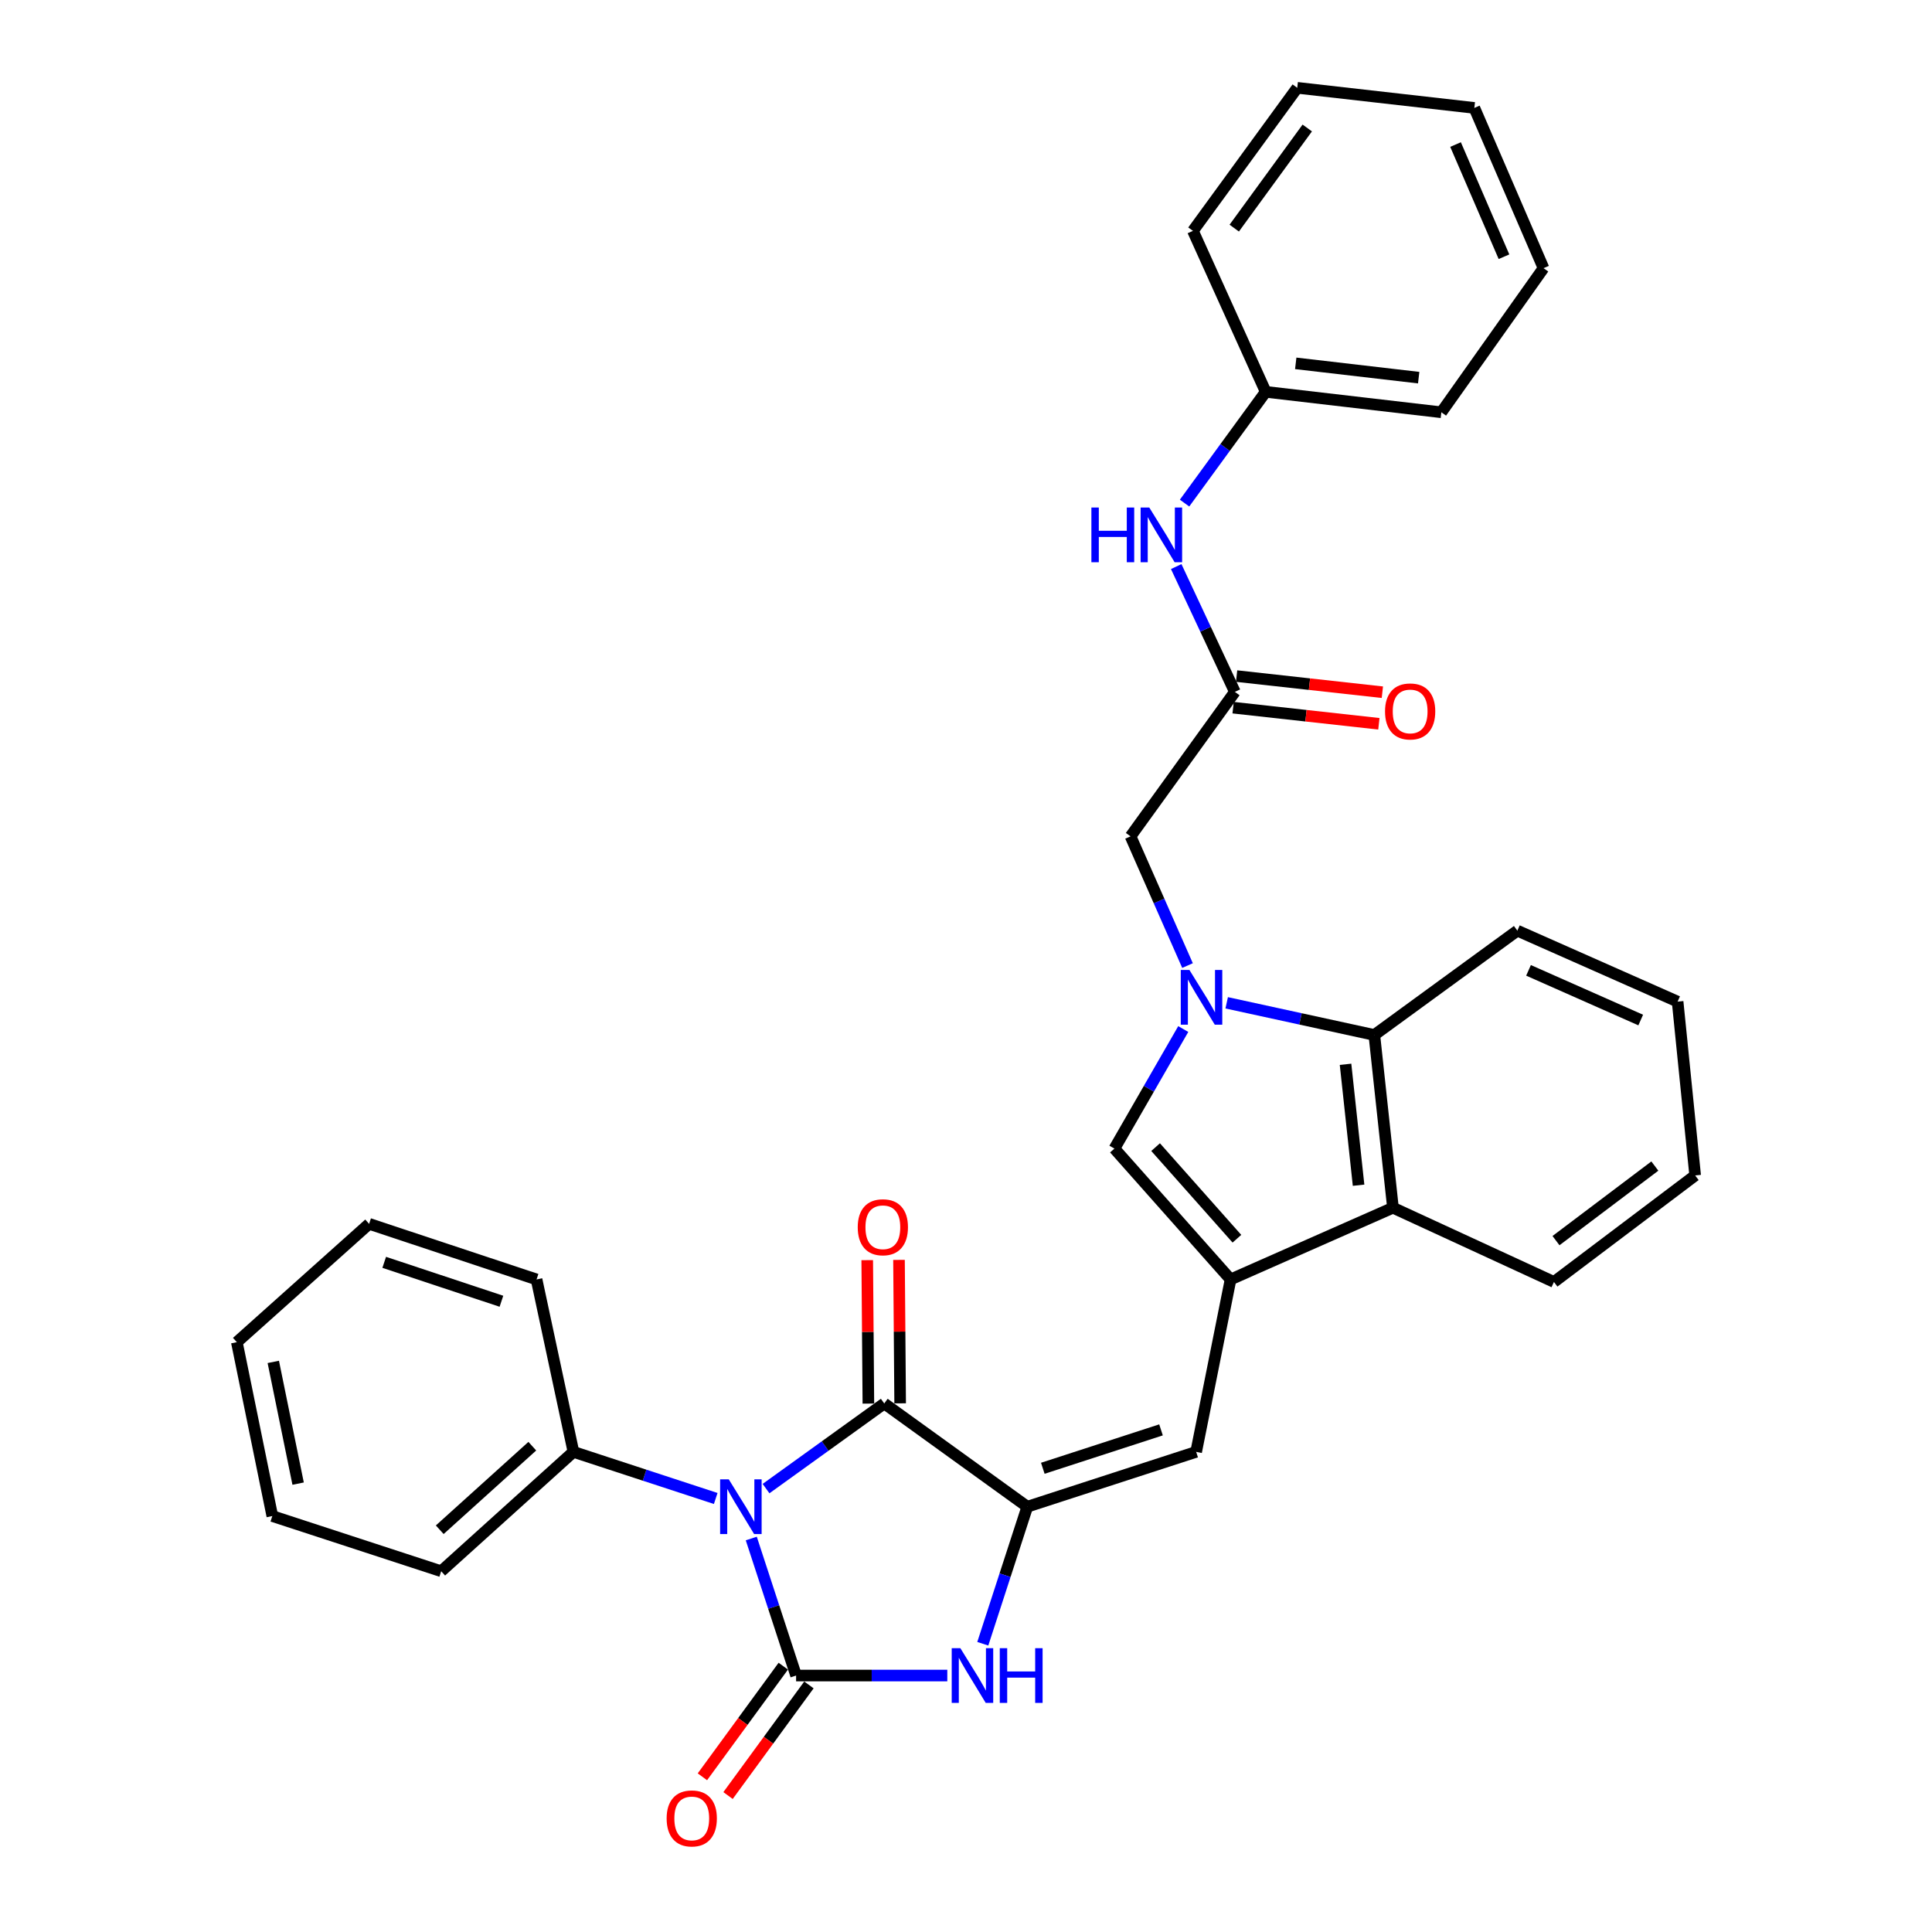 <?xml version='1.0' encoding='iso-8859-1'?>
<svg version='1.1' baseProfile='full'
              xmlns='http://www.w3.org/2000/svg'
                      xmlns:rdkit='http://www.rdkit.org/xml'
                      xmlns:xlink='http://www.w3.org/1999/xlink'
                  xml:space='preserve'
width='1000px' height='1000px' viewBox='0 0 1000 1000'>
<!-- END OF HEADER -->
<rect style='opacity:1.0;fill:#FFFFFF;stroke:none' width='1000' height='1000' x='0' y='0'> </rect>
<path class='bond-0' d='M 388.859,796.336 L 400.46,831.798' style='fill:none;fill-rule:evenodd;stroke:#0000FF;stroke-width:6px;stroke-linecap:butt;stroke-linejoin:miter;stroke-opacity:1' />
<path class='bond-0' d='M 400.46,831.798 L 412.06,867.259' style='fill:none;fill-rule:evenodd;stroke:#000000;stroke-width:6px;stroke-linecap:butt;stroke-linejoin:miter;stroke-opacity:1' />
<path class='bond-2' d='M 396.501,770.497 L 427.097,748.465' style='fill:none;fill-rule:evenodd;stroke:#0000FF;stroke-width:6px;stroke-linecap:butt;stroke-linejoin:miter;stroke-opacity:1' />
<path class='bond-2' d='M 427.097,748.465 L 457.693,726.434' style='fill:none;fill-rule:evenodd;stroke:#000000;stroke-width:6px;stroke-linecap:butt;stroke-linejoin:miter;stroke-opacity:1' />
<path class='bond-12' d='M 370.455,775.612 L 333.63,763.548' style='fill:none;fill-rule:evenodd;stroke:#0000FF;stroke-width:6px;stroke-linecap:butt;stroke-linejoin:miter;stroke-opacity:1' />
<path class='bond-12' d='M 333.63,763.548 L 296.805,751.484' style='fill:none;fill-rule:evenodd;stroke:#000000;stroke-width:6px;stroke-linecap:butt;stroke-linejoin:miter;stroke-opacity:1' />
<path class='bond-4' d='M 412.06,867.259 L 451.191,867.259' style='fill:none;fill-rule:evenodd;stroke:#000000;stroke-width:6px;stroke-linecap:butt;stroke-linejoin:miter;stroke-opacity:1' />
<path class='bond-4' d='M 451.191,867.259 L 490.322,867.259' style='fill:none;fill-rule:evenodd;stroke:#0000FF;stroke-width:6px;stroke-linecap:butt;stroke-linejoin:miter;stroke-opacity:1' />
<path class='bond-13' d='M 405.423,862.407 L 384.49,891.038' style='fill:none;fill-rule:evenodd;stroke:#000000;stroke-width:6px;stroke-linecap:butt;stroke-linejoin:miter;stroke-opacity:1' />
<path class='bond-13' d='M 384.49,891.038 L 363.556,919.67' style='fill:none;fill-rule:evenodd;stroke:#FF0000;stroke-width:6px;stroke-linecap:butt;stroke-linejoin:miter;stroke-opacity:1' />
<path class='bond-13' d='M 418.698,872.112 L 397.764,900.744' style='fill:none;fill-rule:evenodd;stroke:#000000;stroke-width:6px;stroke-linecap:butt;stroke-linejoin:miter;stroke-opacity:1' />
<path class='bond-13' d='M 397.764,900.744 L 376.83,929.375' style='fill:none;fill-rule:evenodd;stroke:#FF0000;stroke-width:6px;stroke-linecap:butt;stroke-linejoin:miter;stroke-opacity:1' />
<path class='bond-1' d='M 531.728,779.877 L 457.693,726.434' style='fill:none;fill-rule:evenodd;stroke:#000000;stroke-width:6px;stroke-linecap:butt;stroke-linejoin:miter;stroke-opacity:1' />
<path class='bond-7' d='M 531.728,779.877 L 619.129,751.484' style='fill:none;fill-rule:evenodd;stroke:#000000;stroke-width:6px;stroke-linecap:butt;stroke-linejoin:miter;stroke-opacity:1' />
<path class='bond-7' d='M 539.757,759.979 L 600.938,740.103' style='fill:none;fill-rule:evenodd;stroke:#000000;stroke-width:6px;stroke-linecap:butt;stroke-linejoin:miter;stroke-opacity:1' />
<path class='bond-32' d='M 531.728,779.877 L 520.209,815.34' style='fill:none;fill-rule:evenodd;stroke:#000000;stroke-width:6px;stroke-linecap:butt;stroke-linejoin:miter;stroke-opacity:1' />
<path class='bond-32' d='M 520.209,815.34 L 508.689,850.803' style='fill:none;fill-rule:evenodd;stroke:#0000FF;stroke-width:6px;stroke-linecap:butt;stroke-linejoin:miter;stroke-opacity:1' />
<path class='bond-15' d='M 465.915,726.368 L 465.617,689.243' style='fill:none;fill-rule:evenodd;stroke:#000000;stroke-width:6px;stroke-linecap:butt;stroke-linejoin:miter;stroke-opacity:1' />
<path class='bond-15' d='M 465.617,689.243 L 465.32,652.118' style='fill:none;fill-rule:evenodd;stroke:#FF0000;stroke-width:6px;stroke-linecap:butt;stroke-linejoin:miter;stroke-opacity:1' />
<path class='bond-15' d='M 449.471,726.499 L 449.174,689.374' style='fill:none;fill-rule:evenodd;stroke:#000000;stroke-width:6px;stroke-linecap:butt;stroke-linejoin:miter;stroke-opacity:1' />
<path class='bond-15' d='M 449.174,689.374 L 448.877,652.25' style='fill:none;fill-rule:evenodd;stroke:#FF0000;stroke-width:6px;stroke-linecap:butt;stroke-linejoin:miter;stroke-opacity:1' />
<path class='bond-3' d='M 612.451,532.632 L 594.636,563.569' style='fill:none;fill-rule:evenodd;stroke:#0000FF;stroke-width:6px;stroke-linecap:butt;stroke-linejoin:miter;stroke-opacity:1' />
<path class='bond-3' d='M 594.636,563.569 L 576.822,594.506' style='fill:none;fill-rule:evenodd;stroke:#000000;stroke-width:6px;stroke-linecap:butt;stroke-linejoin:miter;stroke-opacity:1' />
<path class='bond-11' d='M 614.66,499.777 L 599.916,466.332' style='fill:none;fill-rule:evenodd;stroke:#0000FF;stroke-width:6px;stroke-linecap:butt;stroke-linejoin:miter;stroke-opacity:1' />
<path class='bond-11' d='M 599.916,466.332 L 585.171,432.888' style='fill:none;fill-rule:evenodd;stroke:#000000;stroke-width:6px;stroke-linecap:butt;stroke-linejoin:miter;stroke-opacity:1' />
<path class='bond-34' d='M 634.934,519.052 L 673.144,527.376' style='fill:none;fill-rule:evenodd;stroke:#0000FF;stroke-width:6px;stroke-linecap:butt;stroke-linejoin:miter;stroke-opacity:1' />
<path class='bond-34' d='M 673.144,527.376 L 711.353,535.7' style='fill:none;fill-rule:evenodd;stroke:#000000;stroke-width:6px;stroke-linecap:butt;stroke-linejoin:miter;stroke-opacity:1' />
<path class='bond-5' d='M 636.943,662.238 L 619.129,751.484' style='fill:none;fill-rule:evenodd;stroke:#000000;stroke-width:6px;stroke-linecap:butt;stroke-linejoin:miter;stroke-opacity:1' />
<path class='bond-6' d='M 636.943,662.238 L 576.822,594.506' style='fill:none;fill-rule:evenodd;stroke:#000000;stroke-width:6px;stroke-linecap:butt;stroke-linejoin:miter;stroke-opacity:1' />
<path class='bond-6' d='M 640.223,641.162 L 598.138,593.749' style='fill:none;fill-rule:evenodd;stroke:#000000;stroke-width:6px;stroke-linecap:butt;stroke-linejoin:miter;stroke-opacity:1' />
<path class='bond-9' d='M 636.943,662.238 L 720.991,625.12' style='fill:none;fill-rule:evenodd;stroke:#000000;stroke-width:6px;stroke-linecap:butt;stroke-linejoin:miter;stroke-opacity:1' />
<path class='bond-8' d='M 711.353,535.7 L 720.991,625.12' style='fill:none;fill-rule:evenodd;stroke:#000000;stroke-width:6px;stroke-linecap:butt;stroke-linejoin:miter;stroke-opacity:1' />
<path class='bond-8' d='M 696.449,550.875 L 703.196,613.469' style='fill:none;fill-rule:evenodd;stroke:#000000;stroke-width:6px;stroke-linecap:butt;stroke-linejoin:miter;stroke-opacity:1' />
<path class='bond-18' d='M 711.353,535.7 L 785.379,481.708' style='fill:none;fill-rule:evenodd;stroke:#000000;stroke-width:6px;stroke-linecap:butt;stroke-linejoin:miter;stroke-opacity:1' />
<path class='bond-19' d='M 720.991,625.12 L 804.317,663.544' style='fill:none;fill-rule:evenodd;stroke:#000000;stroke-width:6px;stroke-linecap:butt;stroke-linejoin:miter;stroke-opacity:1' />
<path class='bond-10' d='M 639.163,358.112 L 585.171,432.888' style='fill:none;fill-rule:evenodd;stroke:#000000;stroke-width:6px;stroke-linecap:butt;stroke-linejoin:miter;stroke-opacity:1' />
<path class='bond-14' d='M 639.163,358.112 L 623.982,325.683' style='fill:none;fill-rule:evenodd;stroke:#000000;stroke-width:6px;stroke-linecap:butt;stroke-linejoin:miter;stroke-opacity:1' />
<path class='bond-14' d='M 623.982,325.683 L 608.801,293.254' style='fill:none;fill-rule:evenodd;stroke:#0000FF;stroke-width:6px;stroke-linecap:butt;stroke-linejoin:miter;stroke-opacity:1' />
<path class='bond-16' d='M 638.259,366.285 L 675.981,370.459' style='fill:none;fill-rule:evenodd;stroke:#000000;stroke-width:6px;stroke-linecap:butt;stroke-linejoin:miter;stroke-opacity:1' />
<path class='bond-16' d='M 675.981,370.459 L 713.703,374.633' style='fill:none;fill-rule:evenodd;stroke:#FF0000;stroke-width:6px;stroke-linecap:butt;stroke-linejoin:miter;stroke-opacity:1' />
<path class='bond-16' d='M 640.067,349.94 L 677.789,354.115' style='fill:none;fill-rule:evenodd;stroke:#000000;stroke-width:6px;stroke-linecap:butt;stroke-linejoin:miter;stroke-opacity:1' />
<path class='bond-16' d='M 677.789,354.115 L 715.511,358.289' style='fill:none;fill-rule:evenodd;stroke:#FF0000;stroke-width:6px;stroke-linecap:butt;stroke-linejoin:miter;stroke-opacity:1' />
<path class='bond-20' d='M 296.805,751.484 L 228.361,813.268' style='fill:none;fill-rule:evenodd;stroke:#000000;stroke-width:6px;stroke-linecap:butt;stroke-linejoin:miter;stroke-opacity:1' />
<path class='bond-20' d='M 275.52,748.545 L 227.609,791.794' style='fill:none;fill-rule:evenodd;stroke:#000000;stroke-width:6px;stroke-linecap:butt;stroke-linejoin:miter;stroke-opacity:1' />
<path class='bond-21' d='M 296.805,751.484 L 277.721,662.238' style='fill:none;fill-rule:evenodd;stroke:#000000;stroke-width:6px;stroke-linecap:butt;stroke-linejoin:miter;stroke-opacity:1' />
<path class='bond-17' d='M 613.124,260.4 L 634.128,231.608' style='fill:none;fill-rule:evenodd;stroke:#0000FF;stroke-width:6px;stroke-linecap:butt;stroke-linejoin:miter;stroke-opacity:1' />
<path class='bond-17' d='M 634.128,231.608 L 655.132,202.816' style='fill:none;fill-rule:evenodd;stroke:#000000;stroke-width:6px;stroke-linecap:butt;stroke-linejoin:miter;stroke-opacity:1' />
<path class='bond-22' d='M 655.132,202.816 L 746.041,213.395' style='fill:none;fill-rule:evenodd;stroke:#000000;stroke-width:6px;stroke-linecap:butt;stroke-linejoin:miter;stroke-opacity:1' />
<path class='bond-22' d='M 670.669,188.069 L 734.305,195.474' style='fill:none;fill-rule:evenodd;stroke:#000000;stroke-width:6px;stroke-linecap:butt;stroke-linejoin:miter;stroke-opacity:1' />
<path class='bond-23' d='M 655.132,202.816 L 617.457,119.49' style='fill:none;fill-rule:evenodd;stroke:#000000;stroke-width:6px;stroke-linecap:butt;stroke-linejoin:miter;stroke-opacity:1' />
<path class='bond-35' d='M 785.379,481.708 L 868.33,518.443' style='fill:none;fill-rule:evenodd;stroke:#000000;stroke-width:6px;stroke-linecap:butt;stroke-linejoin:miter;stroke-opacity:1' />
<path class='bond-35' d='M 791.163,502.254 L 849.229,527.968' style='fill:none;fill-rule:evenodd;stroke:#000000;stroke-width:6px;stroke-linecap:butt;stroke-linejoin:miter;stroke-opacity:1' />
<path class='bond-24' d='M 804.317,663.544 L 877.411,608.41' style='fill:none;fill-rule:evenodd;stroke:#000000;stroke-width:6px;stroke-linecap:butt;stroke-linejoin:miter;stroke-opacity:1' />
<path class='bond-24' d='M 805.379,642.146 L 856.545,603.552' style='fill:none;fill-rule:evenodd;stroke:#000000;stroke-width:6px;stroke-linecap:butt;stroke-linejoin:miter;stroke-opacity:1' />
<path class='bond-26' d='M 228.361,813.268 L 140.951,784.71' style='fill:none;fill-rule:evenodd;stroke:#000000;stroke-width:6px;stroke-linecap:butt;stroke-linejoin:miter;stroke-opacity:1' />
<path class='bond-27' d='M 277.721,662.238 L 191.051,633.46' style='fill:none;fill-rule:evenodd;stroke:#000000;stroke-width:6px;stroke-linecap:butt;stroke-linejoin:miter;stroke-opacity:1' />
<path class='bond-27' d='M 259.539,673.527 L 198.87,653.383' style='fill:none;fill-rule:evenodd;stroke:#000000;stroke-width:6px;stroke-linecap:butt;stroke-linejoin:miter;stroke-opacity:1' />
<path class='bond-28' d='M 746.041,213.395 L 798.927,138.802' style='fill:none;fill-rule:evenodd;stroke:#000000;stroke-width:6px;stroke-linecap:butt;stroke-linejoin:miter;stroke-opacity:1' />
<path class='bond-29' d='M 617.457,119.49 L 671.448,45.455' style='fill:none;fill-rule:evenodd;stroke:#000000;stroke-width:6px;stroke-linecap:butt;stroke-linejoin:miter;stroke-opacity:1' />
<path class='bond-29' d='M 638.842,118.074 L 676.636,66.249' style='fill:none;fill-rule:evenodd;stroke:#000000;stroke-width:6px;stroke-linecap:butt;stroke-linejoin:miter;stroke-opacity:1' />
<path class='bond-25' d='M 877.411,608.41 L 868.33,518.443' style='fill:none;fill-rule:evenodd;stroke:#000000;stroke-width:6px;stroke-linecap:butt;stroke-linejoin:miter;stroke-opacity:1' />
<path class='bond-33' d='M 140.951,784.71 L 122.589,694.706' style='fill:none;fill-rule:evenodd;stroke:#000000;stroke-width:6px;stroke-linecap:butt;stroke-linejoin:miter;stroke-opacity:1' />
<path class='bond-33' d='M 154.309,767.922 L 141.455,704.919' style='fill:none;fill-rule:evenodd;stroke:#000000;stroke-width:6px;stroke-linecap:butt;stroke-linejoin:miter;stroke-opacity:1' />
<path class='bond-30' d='M 191.051,633.46 L 122.589,694.706' style='fill:none;fill-rule:evenodd;stroke:#000000;stroke-width:6px;stroke-linecap:butt;stroke-linejoin:miter;stroke-opacity:1' />
<path class='bond-36' d='M 798.927,138.802 L 763.115,55.86' style='fill:none;fill-rule:evenodd;stroke:#000000;stroke-width:6px;stroke-linecap:butt;stroke-linejoin:miter;stroke-opacity:1' />
<path class='bond-36' d='M 778.458,132.879 L 753.39,74.82' style='fill:none;fill-rule:evenodd;stroke:#000000;stroke-width:6px;stroke-linecap:butt;stroke-linejoin:miter;stroke-opacity:1' />
<path class='bond-31' d='M 671.448,45.455 L 763.115,55.86' style='fill:none;fill-rule:evenodd;stroke:#000000;stroke-width:6px;stroke-linecap:butt;stroke-linejoin:miter;stroke-opacity:1' />
<path  class='atom-0' d='M 377.215 765.717
L 386.495 780.717
Q 387.415 782.197, 388.895 784.877
Q 390.375 787.557, 390.455 787.717
L 390.455 765.717
L 394.215 765.717
L 394.215 794.037
L 390.335 794.037
L 380.375 777.637
Q 379.215 775.717, 377.975 773.517
Q 376.775 771.317, 376.415 770.637
L 376.415 794.037
L 372.735 794.037
L 372.735 765.717
L 377.215 765.717
' fill='#0000FF'/>
<path  class='atom-4' d='M 615.646 502.054
L 624.926 517.054
Q 625.846 518.534, 627.326 521.214
Q 628.806 523.894, 628.886 524.054
L 628.886 502.054
L 632.646 502.054
L 632.646 530.374
L 628.766 530.374
L 618.806 513.974
Q 617.646 512.054, 616.406 509.854
Q 615.206 507.654, 614.846 506.974
L 614.846 530.374
L 611.166 530.374
L 611.166 502.054
L 615.646 502.054
' fill='#0000FF'/>
<path  class='atom-5' d='M 497.084 853.099
L 506.364 868.099
Q 507.284 869.579, 508.764 872.259
Q 510.244 874.939, 510.324 875.099
L 510.324 853.099
L 514.084 853.099
L 514.084 881.419
L 510.204 881.419
L 500.244 865.019
Q 499.084 863.099, 497.844 860.899
Q 496.644 858.699, 496.284 858.019
L 496.284 881.419
L 492.604 881.419
L 492.604 853.099
L 497.084 853.099
' fill='#0000FF'/>
<path  class='atom-5' d='M 517.484 853.099
L 521.324 853.099
L 521.324 865.139
L 535.804 865.139
L 535.804 853.099
L 539.644 853.099
L 539.644 881.419
L 535.804 881.419
L 535.804 868.339
L 521.324 868.339
L 521.324 881.419
L 517.484 881.419
L 517.484 853.099
' fill='#0000FF'/>
<path  class='atom-14' d='M 345.051 941.21
Q 345.051 934.41, 348.411 930.61
Q 351.771 926.81, 358.051 926.81
Q 364.331 926.81, 367.691 930.61
Q 371.051 934.41, 371.051 941.21
Q 371.051 948.09, 367.651 952.01
Q 364.251 955.89, 358.051 955.89
Q 351.811 955.89, 348.411 952.01
Q 345.051 948.13, 345.051 941.21
M 358.051 952.69
Q 362.371 952.69, 364.691 949.81
Q 367.051 946.89, 367.051 941.21
Q 367.051 935.65, 364.691 932.85
Q 362.371 930.01, 358.051 930.01
Q 353.731 930.01, 351.371 932.81
Q 349.051 935.61, 349.051 941.21
Q 349.051 946.93, 351.371 949.81
Q 353.731 952.69, 358.051 952.69
' fill='#FF0000'/>
<path  class='atom-15' d='M 564.902 262.691
L 568.742 262.691
L 568.742 274.731
L 583.222 274.731
L 583.222 262.691
L 587.062 262.691
L 587.062 291.011
L 583.222 291.011
L 583.222 277.931
L 568.742 277.931
L 568.742 291.011
L 564.902 291.011
L 564.902 262.691
' fill='#0000FF'/>
<path  class='atom-15' d='M 594.862 262.691
L 604.142 277.691
Q 605.062 279.171, 606.542 281.851
Q 608.022 284.531, 608.102 284.691
L 608.102 262.691
L 611.862 262.691
L 611.862 291.011
L 607.982 291.011
L 598.022 274.611
Q 596.862 272.691, 595.622 270.491
Q 594.422 268.291, 594.062 267.611
L 594.062 291.011
L 590.382 291.011
L 590.382 262.691
L 594.862 262.691
' fill='#0000FF'/>
<path  class='atom-16' d='M 443.962 635.221
Q 443.962 628.421, 447.322 624.621
Q 450.682 620.821, 456.962 620.821
Q 463.242 620.821, 466.602 624.621
Q 469.962 628.421, 469.962 635.221
Q 469.962 642.101, 466.562 646.021
Q 463.162 649.901, 456.962 649.901
Q 450.722 649.901, 447.322 646.021
Q 443.962 642.141, 443.962 635.221
M 456.962 646.701
Q 461.282 646.701, 463.602 643.821
Q 465.962 640.901, 465.962 635.221
Q 465.962 629.661, 463.602 626.861
Q 461.282 624.021, 456.962 624.021
Q 452.642 624.021, 450.282 626.821
Q 447.962 629.621, 447.962 635.221
Q 447.962 640.941, 450.282 643.821
Q 452.642 646.701, 456.962 646.701
' fill='#FF0000'/>
<path  class='atom-17' d='M 716.889 368.232
Q 716.889 361.432, 720.249 357.632
Q 723.609 353.832, 729.889 353.832
Q 736.169 353.832, 739.529 357.632
Q 742.889 361.432, 742.889 368.232
Q 742.889 375.112, 739.489 379.032
Q 736.089 382.912, 729.889 382.912
Q 723.649 382.912, 720.249 379.032
Q 716.889 375.152, 716.889 368.232
M 729.889 379.712
Q 734.209 379.712, 736.529 376.832
Q 738.889 373.912, 738.889 368.232
Q 738.889 362.672, 736.529 359.872
Q 734.209 357.032, 729.889 357.032
Q 725.569 357.032, 723.209 359.832
Q 720.889 362.632, 720.889 368.232
Q 720.889 373.952, 723.209 376.832
Q 725.569 379.712, 729.889 379.712
' fill='#FF0000'/>
</svg>
